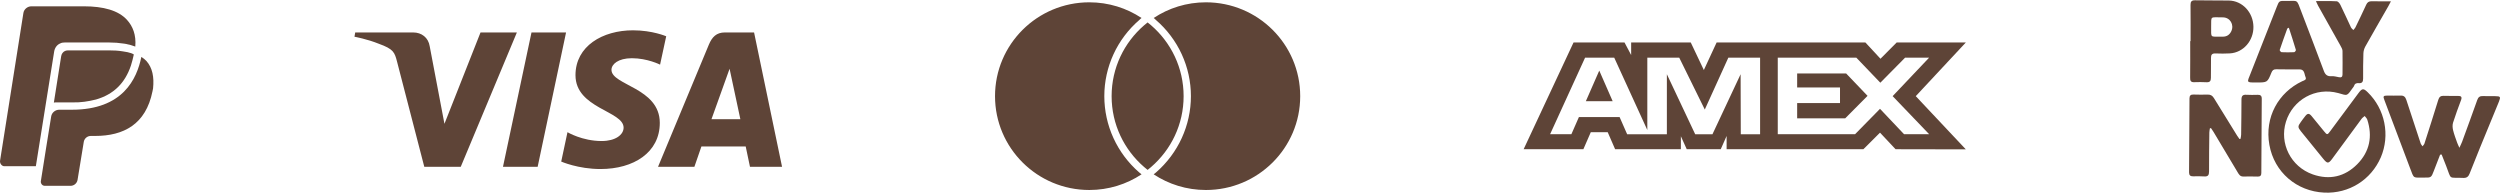 <svg width="402" height="31" viewBox="0 0 402 31" fill="none" xmlns="http://www.w3.org/2000/svg">
<path d="M380.733 14.84C380.044 14.17 379.83 14.186 379.248 14.963C377.732 17.009 376.208 19.055 374.692 21.101C374.241 21.717 374.195 21.717 373.697 21.101C373.031 20.286 372.373 19.463 371.699 18.655C371.308 18.194 371.056 18.201 370.688 18.663C370.436 18.971 370.206 19.301 369.969 19.624C369.471 20.301 369.471 20.471 369.992 21.117C371.186 22.594 372.38 24.063 373.575 25.532C374.233 26.34 374.424 26.34 375.029 25.517C376.599 23.378 378.168 21.24 379.745 19.101C379.876 18.924 380.075 18.809 380.243 18.655C380.381 18.847 380.588 19.017 380.656 19.232C381.537 21.94 381.039 24.394 379.041 26.409C377.043 28.424 374.578 28.986 371.883 28.04C368.353 26.794 366.5 23.055 367.58 19.578C368.69 16.024 372.327 13.978 375.986 14.963C377.548 15.386 377.288 15.586 378.475 13.924C378.505 13.893 378.52 13.855 378.536 13.817C378.643 13.44 378.919 13.34 379.263 13.37C379.822 13.424 379.998 13.155 379.99 12.624C379.983 11.278 379.99 9.924 380.036 8.578C380.052 8.201 380.151 7.84 380.327 7.509C381.552 5.324 382.808 3.155 384.056 0.978C384.163 0.786 384.262 0.586 384.462 0.209C383.328 0.209 382.348 0.224 381.368 0.201C380.932 0.193 380.672 0.347 380.488 0.755C379.929 1.978 379.34 3.193 378.75 4.409C378.674 4.563 378.528 4.693 378.413 4.832C378.283 4.686 378.115 4.563 378.03 4.393C377.464 3.193 376.92 1.978 376.338 0.786C376.224 0.547 375.963 0.224 375.764 0.209C374.7 0.147 373.628 0.178 372.396 0.178C372.556 0.509 372.641 0.716 372.748 0.916C373.95 3.07 375.159 5.216 376.361 7.37C376.499 7.624 376.668 7.909 376.675 8.178C376.698 9.455 376.683 10.716 376.675 11.986C376.675 12.378 376.469 12.493 376.101 12.416C375.711 12.34 375.305 12.224 374.914 12.255C374.233 12.301 373.896 12.017 373.667 11.386C372.488 8.224 371.278 5.078 370.076 1.932C369.234 -0.261 369.609 0.193 367.519 0.147C366.485 0.124 366.478 0.155 366.102 1.109C364.701 4.678 363.3 8.247 361.892 11.816C361.317 13.278 361.149 13.27 362.841 13.263C364.594 13.263 364.602 13.27 365.253 11.663C365.398 11.301 365.605 11.132 366.003 11.14C367.243 11.155 368.491 11.17 369.731 11.155C370.612 11.14 370.512 11.901 370.734 12.393C370.941 12.863 370.474 12.932 370.191 13.063C366.378 14.863 364.119 18.84 364.916 23.294C365.697 27.694 369.31 30.763 373.728 30.971C377.701 31.163 381.261 28.94 382.838 25.294C384.354 21.74 383.512 17.54 380.733 14.84ZM368.897 8.393C368.223 8.424 367.549 8.424 366.876 8.393C366.768 8.386 366.554 8.124 366.577 8.04C366.96 6.886 367.381 5.74 367.794 4.593C367.802 4.563 367.863 4.555 368.047 4.455C368.445 5.678 368.828 6.847 369.18 8.032C369.211 8.117 369.004 8.393 368.897 8.393Z" fill="#5E4437"/>
<path d="M401.236 15.463C400.585 15.455 399.927 15.478 399.276 15.447C398.786 15.424 398.51 15.593 398.342 16.078C397.546 18.324 396.726 20.555 395.907 22.794C395.808 23.07 395.662 23.332 395.471 23.763C395.302 23.378 395.195 23.178 395.119 22.963C394.881 22.286 394.621 21.616 394.453 20.924C394.361 20.54 394.338 20.086 394.453 19.716C394.835 18.493 395.295 17.286 395.739 16.086C395.923 15.593 395.754 15.416 395.272 15.424C394.491 15.424 393.71 15.432 392.937 15.409C392.462 15.393 392.225 15.586 392.079 16.047C391.352 18.401 390.602 20.755 389.844 23.101C389.79 23.255 389.645 23.386 389.545 23.524C389.446 23.378 389.308 23.247 389.254 23.093C388.473 20.755 387.7 18.416 386.942 16.07C386.781 15.578 386.529 15.339 385.985 15.37C385.273 15.401 384.553 15.363 383.841 15.37C383.244 15.378 383.175 15.486 383.397 16.055C384.768 19.686 386.131 23.309 387.501 26.94C388.228 28.878 387.976 28.517 389.798 28.555C390.931 28.578 390.954 28.54 391.352 27.501C391.681 26.624 392.033 25.747 392.37 24.87L392.615 24.847C392.86 25.463 393.105 26.07 393.343 26.686C394.254 29.032 393.633 28.486 396.114 28.609C396.642 28.632 396.926 28.401 397.109 27.924C397.645 26.547 398.196 25.186 398.755 23.817C399.774 21.324 400.807 18.832 401.833 16.332C402.139 15.57 402.07 15.47 401.236 15.463ZM363.032 15.247C362.42 15.263 361.807 15.278 361.203 15.239C360.621 15.201 360.429 15.44 360.429 16.009C360.429 17.886 360.399 19.763 360.376 21.64C360.376 21.87 360.314 22.093 360.276 22.324L360.108 22.355C359.985 22.178 359.847 22.001 359.733 21.817C358.492 19.809 357.244 17.809 356.012 15.793C355.767 15.386 355.476 15.193 354.994 15.209C354.236 15.232 353.478 15.224 352.72 15.201C352.268 15.186 352.069 15.363 352.069 15.824C352.054 19.786 352.031 23.747 352 27.717C352 28.178 352.207 28.363 352.651 28.355C353.24 28.34 353.83 28.324 354.419 28.37C355.039 28.417 355.216 28.17 355.216 27.57C355.208 25.486 355.238 23.393 355.261 21.309C355.261 21.086 355.323 20.863 355.353 20.632L355.529 20.601C355.667 20.801 355.805 21.001 355.928 21.201C357.229 23.37 358.523 25.54 359.817 27.709C360.024 28.055 360.215 28.393 360.72 28.386C361.501 28.363 362.282 28.378 363.055 28.393C363.461 28.401 363.622 28.209 363.622 27.817C363.637 23.832 363.66 19.847 363.691 15.863C363.691 15.386 363.469 15.232 363.032 15.247ZM352.842 13.216C353.493 13.186 354.151 13.193 354.802 13.224C355.33 13.255 355.514 13.032 355.514 12.524C355.506 11.447 355.545 10.37 355.529 9.301C355.522 8.793 355.706 8.578 356.234 8.593C357.007 8.624 357.796 8.632 358.569 8.586C360.728 8.455 362.389 6.547 362.351 4.286C362.313 1.986 360.567 0.116 358.393 0.086C356.586 0.055 354.771 0.086 352.965 0.047C352.406 0.039 352.23 0.255 352.237 0.793C352.26 2.732 352.245 4.67 352.245 6.609H352.184C352.184 8.57 352.199 10.532 352.176 12.493C352.153 13.009 352.306 13.239 352.842 13.216ZM355.552 4.309C355.591 2.509 355.307 2.793 357.436 2.793C358.607 2.793 359.296 3.986 358.783 5.039C358.523 5.57 358.102 5.878 357.497 5.893C357.375 5.893 357.244 5.893 357.122 5.893C355.384 5.87 355.552 6.147 355.552 4.309Z" fill="#5E4437"/>
<path d="M253.025 6.831L245 23.995H254.607L255.798 21.259H258.52L259.711 23.995H270.285V21.907L271.227 23.995H276.697L277.64 21.863V23.995H299.631L302.305 21.33L304.809 23.995L316.105 24.017L308.055 15.461L316.105 6.831H304.984L302.381 9.447L299.956 6.831H276.032L273.978 11.261L271.875 6.831H262.289V8.849L261.222 6.831H253.025ZM254.884 9.268H259.566L264.889 20.908V9.268H270.019L274.13 17.614L277.919 9.268H283.023V21.585H279.918L279.892 11.934L275.364 21.585H272.586L268.033 11.934V21.585H261.644L260.432 18.824H253.888L252.679 21.582H249.256L254.884 9.268ZM285.865 9.268H298.493L302.356 13.301L306.343 9.268H310.206L304.337 15.459L310.206 21.578H306.168L302.305 17.498L298.298 21.578H285.865V9.268ZM257.162 11.352L255.006 16.271H259.315L257.162 11.352ZM288.983 11.819V14.067H295.873V16.573H288.983V19.027H296.711L300.302 15.412L296.863 11.816H288.983V11.819Z" fill="#5E4437"/>
<path d="M101.783 4.874C96.901 4.874 92.538 7.408 92.538 12.089C92.538 17.457 100.275 17.828 100.275 20.525C100.275 21.66 98.976 22.677 96.756 22.677C93.606 22.677 91.251 21.256 91.251 21.256L90.244 25.98C90.244 25.98 92.956 27.18 96.557 27.18C101.895 27.18 106.095 24.522 106.095 19.761C106.095 14.088 98.325 13.728 98.325 11.225C98.325 10.336 99.392 9.361 101.605 9.361C104.103 9.361 106.14 10.394 106.14 10.394L107.126 5.832C107.126 5.832 104.909 4.874 101.783 4.874ZM57.118 5.218L57 5.907C57 5.907 59.054 6.283 60.904 7.034C63.285 7.895 63.455 8.396 63.856 9.953L68.227 26.825H74.087L83.114 5.218H77.268L71.467 19.909L69.1 7.456C68.883 6.031 67.784 5.218 66.438 5.218H57.118ZM85.464 5.218L80.878 26.825H86.453L91.023 5.218H85.464ZM116.556 5.218C115.212 5.218 114.5 5.939 113.977 7.198L105.81 26.825H111.656L112.787 23.554H119.909L120.597 26.825H125.755L121.255 5.218H116.556ZM117.316 11.056L119.049 19.164H114.407L117.316 11.056Z" fill="#5E4437"/>
<path d="M183.193 27.735C183.312 27.834 183.439 27.934 183.563 28.032C181.157 29.625 178.268 30.551 175.166 30.551C166.788 30.553 160 23.797 160 15.462C160 7.13 166.788 0.372 175.164 0.372C178.268 0.372 181.157 1.3 183.557 2.891C183.435 2.995 183.312 3.091 183.22 3.196C179.629 6.283 177.574 10.758 177.574 15.462C177.574 20.165 179.621 24.64 183.193 27.735ZM193.91 0.372C190.802 0.372 187.917 1.3 185.516 2.891C185.639 2.995 185.761 3.091 185.853 3.196C189.444 6.283 191.499 10.758 191.499 15.462C191.499 20.163 189.452 24.634 185.88 27.735C185.761 27.834 185.635 27.934 185.51 28.032C187.917 29.625 190.802 30.551 193.908 30.551C202.285 30.553 209.073 23.797 209.073 15.462C209.073 7.132 202.285 0.372 193.91 0.372ZM184.537 3.607C184.34 3.76 184.15 3.913 183.964 4.078C180.766 6.843 178.748 10.915 178.748 15.462C178.748 20.012 180.766 24.082 183.964 26.847C184.148 27.01 184.342 27.169 184.537 27.32C184.733 27.169 184.923 27.01 185.109 26.847C188.305 24.082 190.325 20.012 190.325 15.462C190.325 10.915 188.307 6.843 185.109 4.078C184.925 3.915 184.733 3.76 184.537 3.607Z" fill="#5E4437"/>
<path d="M9.677 6.987C9.896 6.861 10.178 6.83 10.428 6.83H17.531C18.345 6.83 19.158 6.892 19.972 7.018C20.191 7.05 20.378 7.081 20.597 7.144C20.817 7.175 21.004 7.238 21.192 7.301L21.474 7.395C21.567 7.427 21.661 7.458 21.755 7.49C21.912 5.572 21.348 4.221 20.41 3.183C19.033 1.675 16.623 1.015 13.494 1.015H5.046C4.42 1.015 3.857 1.486 3.763 2.083L0.008 25.846C-0.023 26.066 0.039 26.286 0.196 26.475C0.352 26.663 0.571 26.758 0.79 26.726H5.765L8.707 8.307C8.801 7.71 9.145 7.207 9.677 6.987Z" fill="#5E4437"/>
<path d="M21.054 8.537L20.806 8.475C20.651 8.412 20.465 8.381 20.279 8.35C20.093 8.319 19.907 8.287 19.722 8.256C18.978 8.131 18.234 8.1 17.491 8.1H10.953C10.798 8.1 10.612 8.131 10.457 8.194C10.116 8.35 9.899 8.662 9.837 9.037L8.66 16.498C8.784 16.466 8.939 16.466 9.063 16.466H11.697C12.967 16.498 14.206 16.31 15.446 15.998C18.234 15.187 20.093 13.407 21.054 10.535C21.24 9.942 21.395 9.349 21.519 8.756C21.395 8.662 21.209 8.6 21.054 8.537Z" fill="#5E4437"/>
<path d="M23.546 9.81C23.295 9.559 23.044 9.338 22.73 9.15C22.008 12.673 19.78 17.644 11.558 17.644H9.518C8.891 17.644 8.326 18.116 8.232 18.713C8.232 18.713 6.631 28.623 6.569 29.126C6.537 29.315 6.6 29.504 6.725 29.661C6.851 29.818 7.039 29.881 7.228 29.881H11.338C11.903 29.881 12.374 29.472 12.468 28.937L13.473 22.803C13.567 22.268 14.037 21.859 14.602 21.859H15.293C19.874 21.859 23.452 20.003 24.519 14.686C24.55 14.529 24.582 14.372 24.613 14.214C24.801 12.39 24.519 10.911 23.546 9.81Z" fill="#5E4437"/>
</svg>
